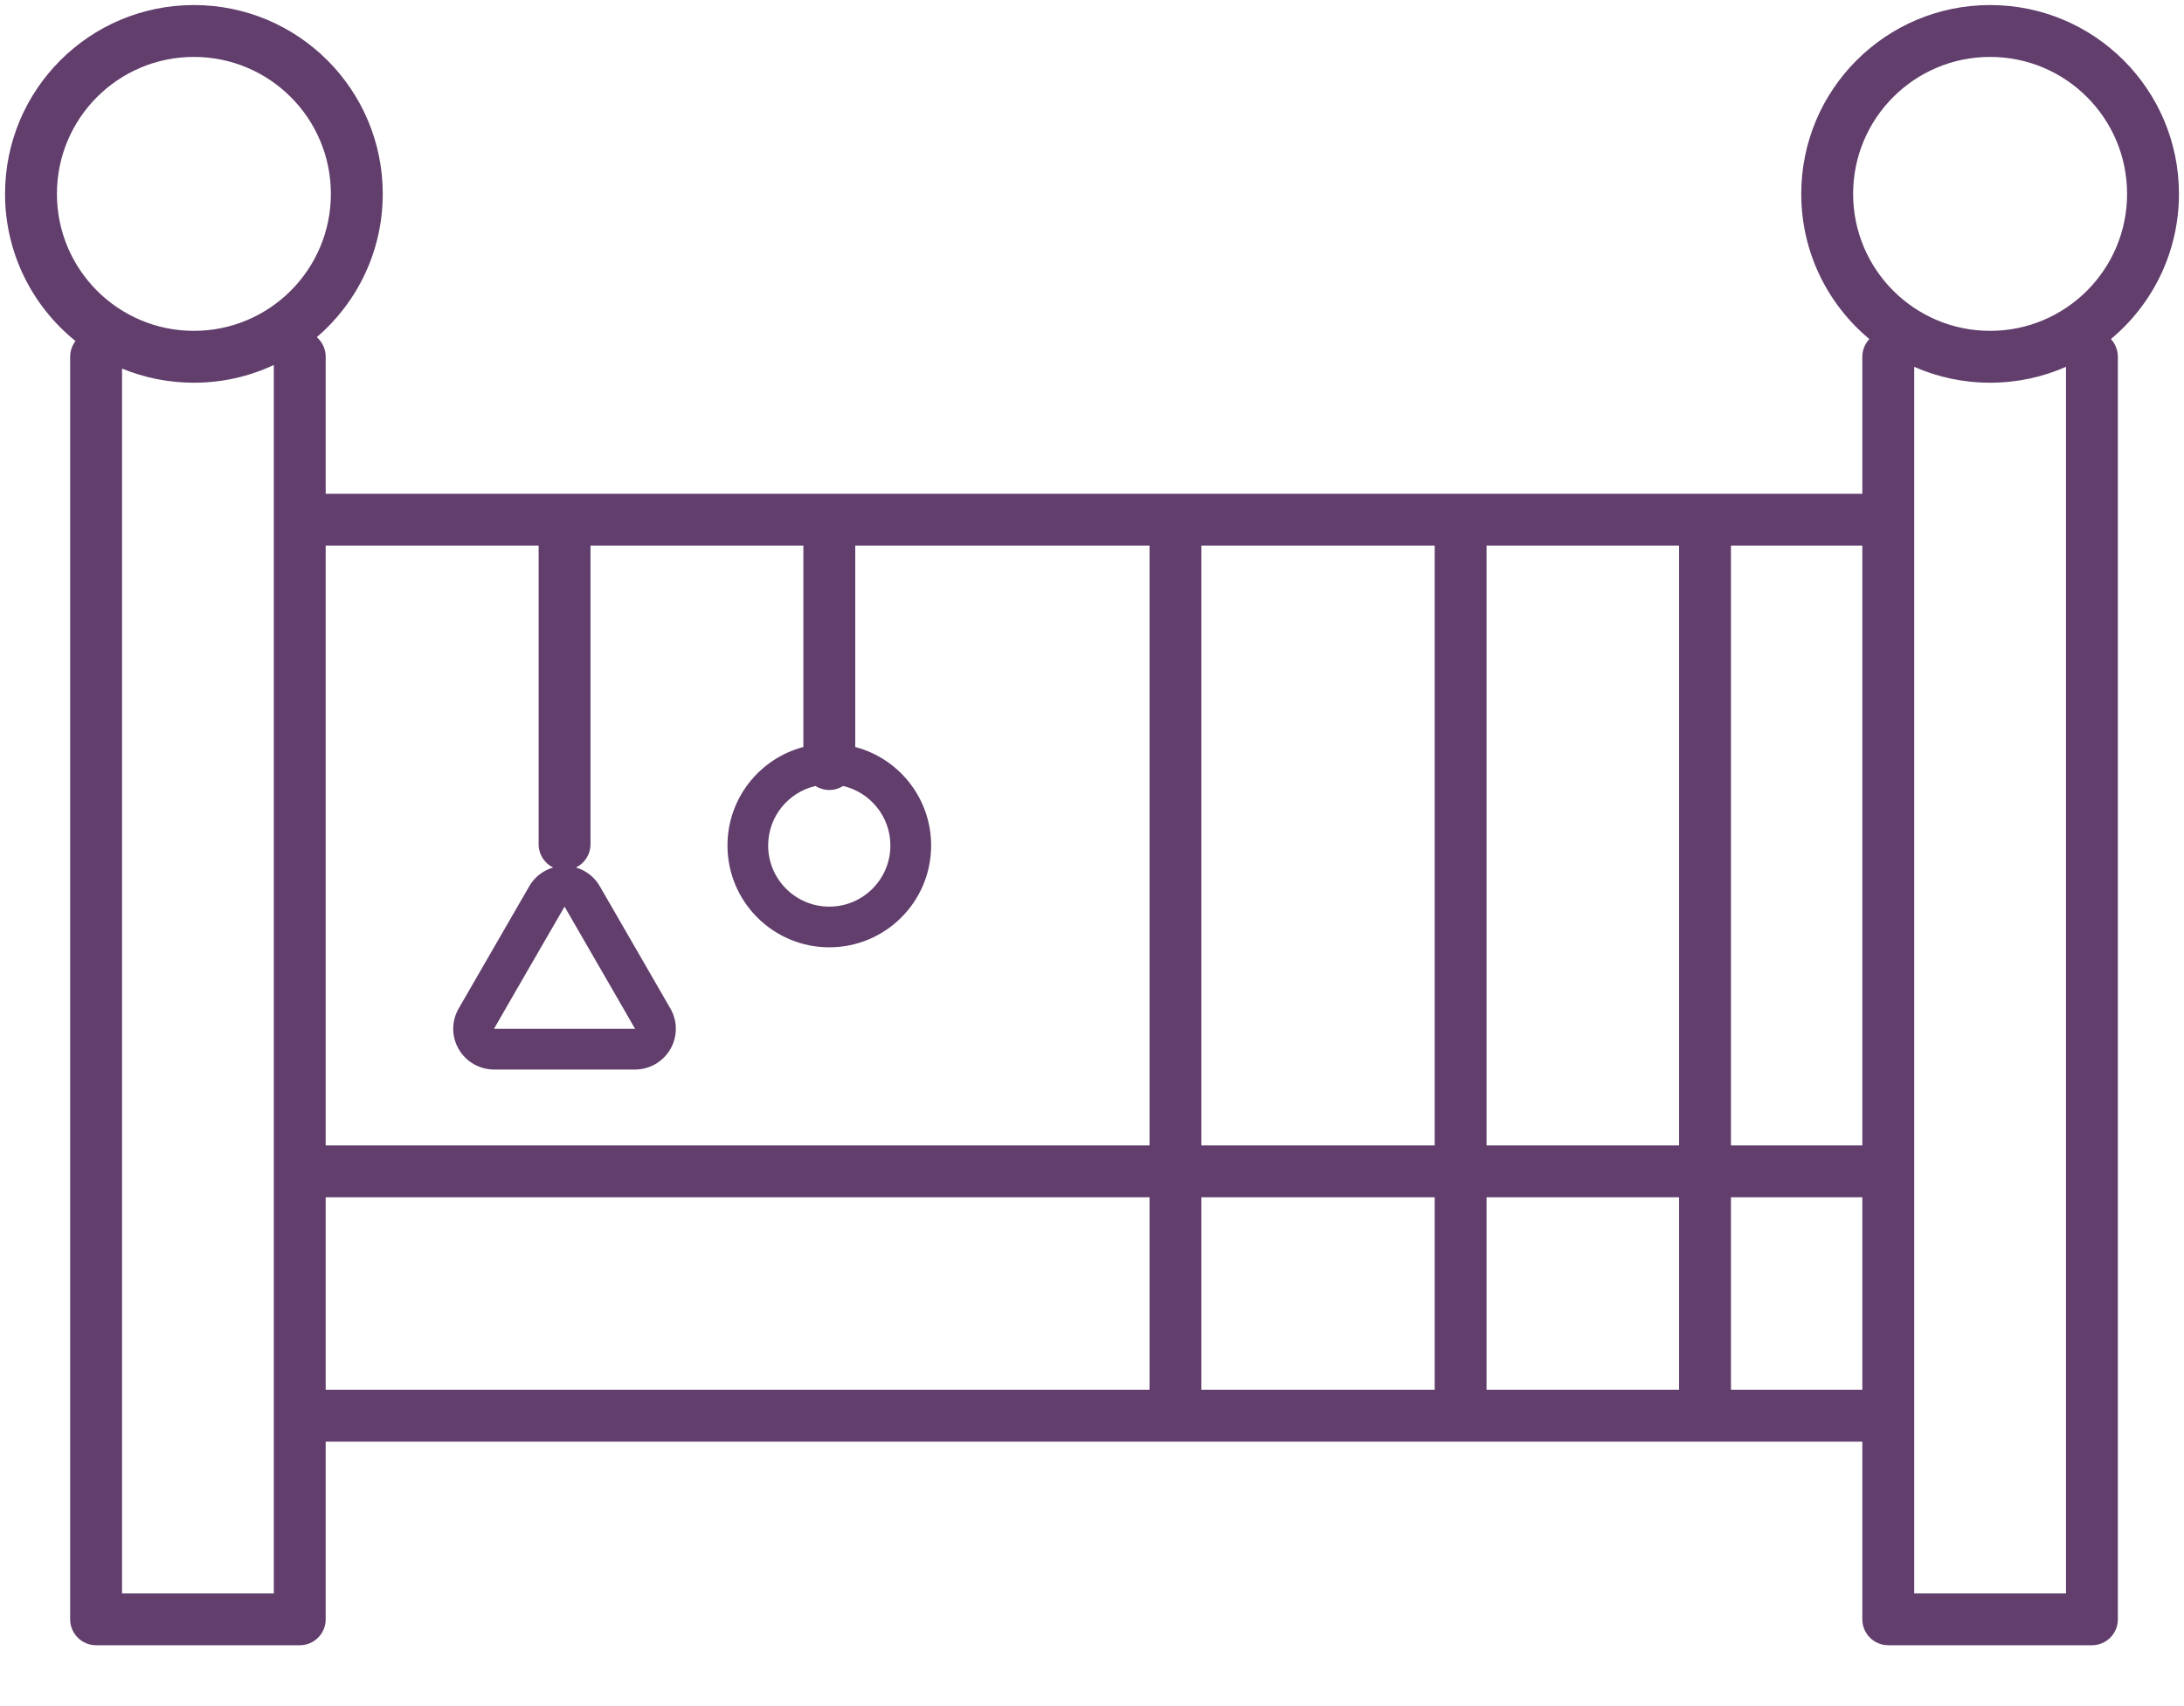<?xml version="1.0" encoding="UTF-8"?>
<svg xmlns="http://www.w3.org/2000/svg" width="32" height="25" viewBox="0 0 32 25" fill="none">
  <path fill-rule="evenodd" clip-rule="evenodd" d="M0.834 2.841C0.834 1.732 1.732 0.834 2.841 0.834C3.949 0.834 4.848 1.732 4.848 2.841C4.848 3.949 3.949 4.848 2.841 4.848C1.732 4.848 0.834 3.949 0.834 2.841ZM2.841 0.074C1.312 0.074 0.074 1.312 0.074 2.841C0.074 3.712 0.477 4.49 1.106 4.997C1.058 5.061 1.028 5.141 1.028 5.228V23.729C1.028 23.938 1.199 24.108 1.408 24.108H4.392C4.602 24.108 4.772 23.938 4.772 23.729V21.125H27.287V23.729C27.287 23.938 27.457 24.108 27.667 24.108H30.651C30.861 24.108 31.031 23.938 31.031 23.729V5.228C31.031 5.128 30.992 5.036 30.929 4.968C31.538 4.461 31.926 3.696 31.926 2.841C31.926 1.312 30.688 0.074 29.159 0.074C27.631 0.074 26.392 1.312 26.392 2.841C26.392 3.696 26.78 4.461 27.39 4.968C27.326 5.036 27.287 5.128 27.287 5.228V7.235H4.772V5.228C4.772 5.114 4.722 5.011 4.642 4.941C5.233 4.434 5.608 3.681 5.608 2.841C5.608 1.312 4.369 0.074 2.841 0.074ZM29.159 5.608C29.555 5.608 29.931 5.525 30.271 5.375V23.349H28.047V5.375C28.388 5.525 28.764 5.608 29.159 5.608ZM4.012 5.348C3.657 5.515 3.26 5.608 2.841 5.608C2.468 5.608 2.113 5.534 1.788 5.401V23.349H4.012V5.348ZM25.362 7.995H27.287V16.784H25.362V7.995ZM21.021 7.995H17.603V16.784H21.021V7.995ZM21.781 16.784H24.602V7.995H21.781V16.784ZM21.021 17.544H17.603V20.364H21.021V17.544ZM21.781 20.364V17.544H24.602V20.364H21.781ZM12.531 7.995H16.843V16.784H4.772V7.995H7.892V12.371C7.892 12.521 7.978 12.65 8.104 12.712C7.958 12.755 7.832 12.851 7.755 12.986L6.721 14.777C6.614 14.961 6.614 15.189 6.721 15.373C6.828 15.558 7.025 15.672 7.238 15.672H9.305C9.518 15.672 9.715 15.558 9.822 15.373C9.929 15.189 9.929 14.961 9.822 14.777L8.788 12.986C8.711 12.851 8.585 12.755 8.439 12.712C8.565 12.65 8.652 12.521 8.652 12.371V7.995H11.771V10.946C11.131 11.114 10.659 11.697 10.659 12.389C10.659 13.213 11.327 13.881 12.151 13.881C12.975 13.881 13.643 13.213 13.643 12.389C13.643 11.697 13.171 11.114 12.531 10.946V7.995ZM11.255 12.389C11.255 11.965 11.551 11.609 11.948 11.517C12.007 11.554 12.076 11.576 12.151 11.576C12.225 11.576 12.295 11.554 12.353 11.517C12.75 11.609 13.046 11.965 13.046 12.389C13.046 12.884 12.645 13.285 12.151 13.285C11.656 13.285 11.255 12.884 11.255 12.389ZM4.772 17.544H16.843V20.364H4.772V17.544ZM25.362 20.364H27.287V17.544H25.362V20.364ZM29.159 0.834C28.051 0.834 27.152 1.732 27.152 2.841C27.152 3.949 28.051 4.848 29.159 4.848C30.268 4.848 31.166 3.949 31.166 2.841C31.166 1.732 30.268 0.834 29.159 0.834ZM7.927 13.881L8.272 13.285L8.616 13.881L8.961 14.478L9.305 15.075H8.616H7.927H7.238L7.582 14.478L7.927 13.881Z" fill="#613E6C"></path>
</svg>
